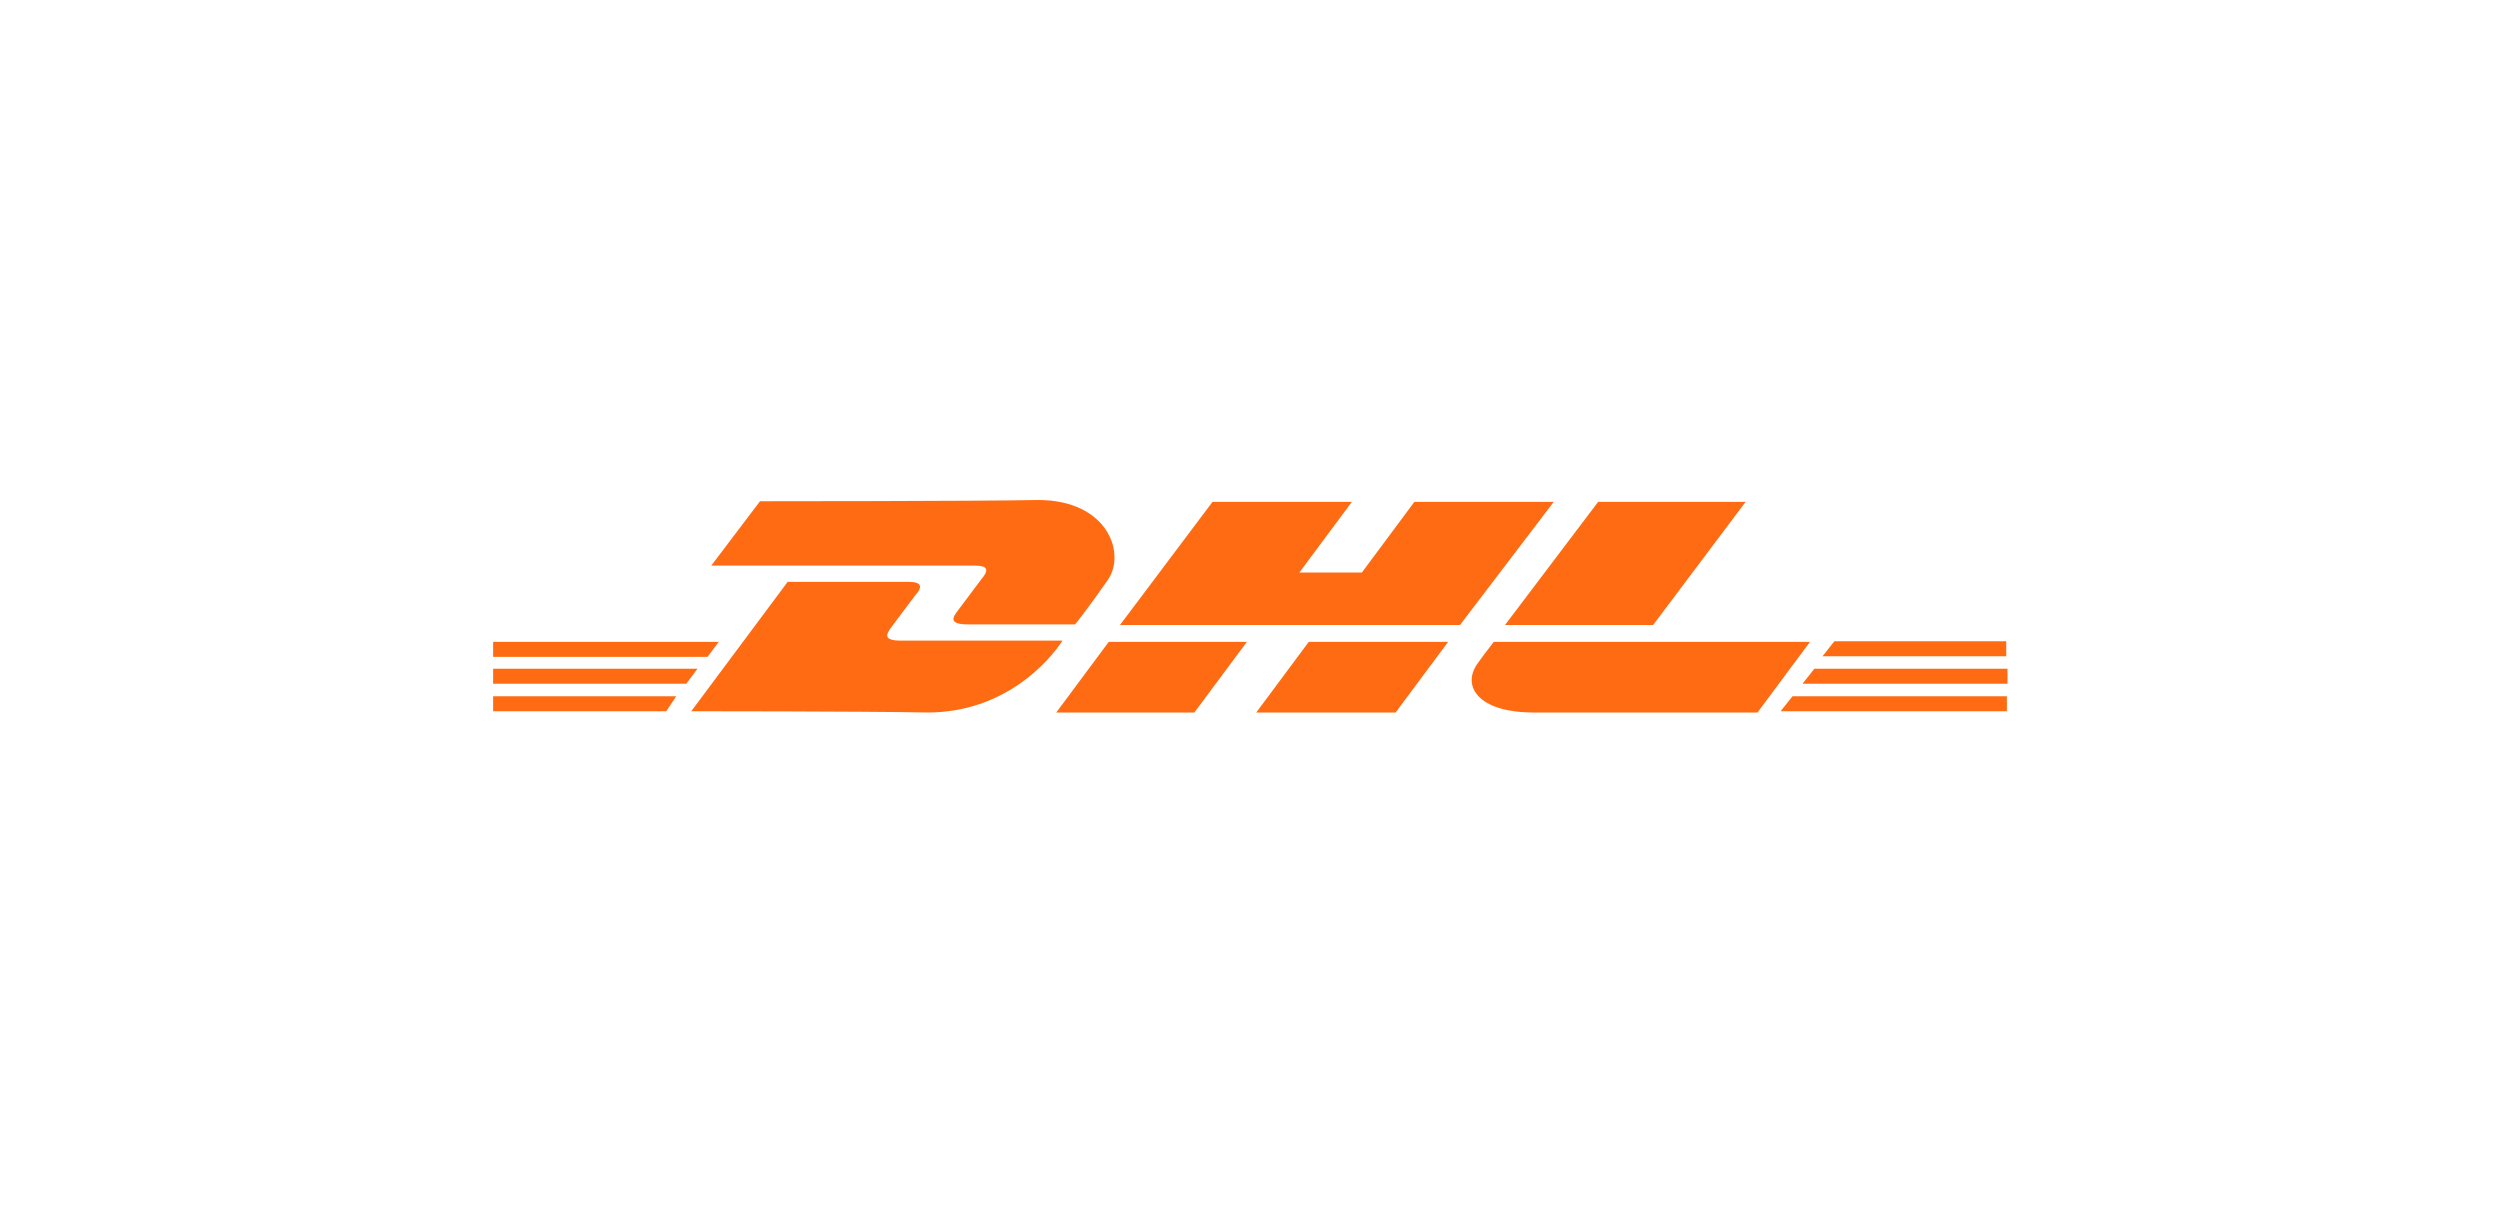 <?xml version="1.0" encoding="utf-8"?>
<!-- Generator: Adobe Illustrator 26.5.0, SVG Export Plug-In . SVG Version: 6.00 Build 0)  -->
<svg version="1.1" id="Layer_1" xmlns="http://www.w3.org/2000/svg" xmlns:xlink="http://www.w3.org/1999/xlink" x="0px" y="0px"
	 viewBox="0 0 400 194" style="enable-background:new 0 0 400 194;" xml:space="preserve">
<style type="text/css">
	.st0{fill:#FF6B12;}
</style>
<path class="st0" d="M209.4,102.7L201,114h22.3l8.4-11.3H209.4z M177.4,102.7L169,114h22.1l8.4-11.3H177.4z M126.1,93l-15.5,20.8
	c0,0,27.7,0,37.8,0.2c12.5,0,19.6-8.4,21.6-11.5h-25.8c-3.2,0-2.2-1.2-1.7-2c1-1.3,2.9-3.9,3.9-5.2c1.2-1.3,1.2-2.2-1-2.2H126.1z
	 M108.2,111.4H78.9v2.4h27.7L108.2,111.4z M111.6,107H78.9v2.4h30.9L111.6,107z M115,102.7H78.9v2.4h34.3L115,102.7z M177.1,93
	c3.2-4.2,0.3-13-11-13c-10.1,0.2-44.5,0.2-44.5,0.2l-7.8,10.3H156c2.2,0,2.2,0.8,1,2.2c-1,1.3-2.9,3.9-3.9,5.2c-0.5,0.7-1.5,2,1.7,2
	H172C172,100,174.9,96.2,177.1,93 M233.6,100l15-19.7h-22.3l-8.4,11.3h-10l8.4-11.3h-22.3L179.2,100H233.6z M264.5,100l14.8-19.7
	h-23.6L240.8,100H264.5z M281.2,114l8.4-11.3H239c0,0-1.7,2.2-2.4,3.2c-2.9,3.7-0.3,8.1,8.8,8.1H281.2z M291.6,105H321v-2.4h-27.5
	L291.6,105z M321,109.4h0.2V107h-30.9l-1.9,2.4H321z M321.1,113.8v-2.4h-34.3l-1.9,2.4H321H321.1z"/>
</svg>
